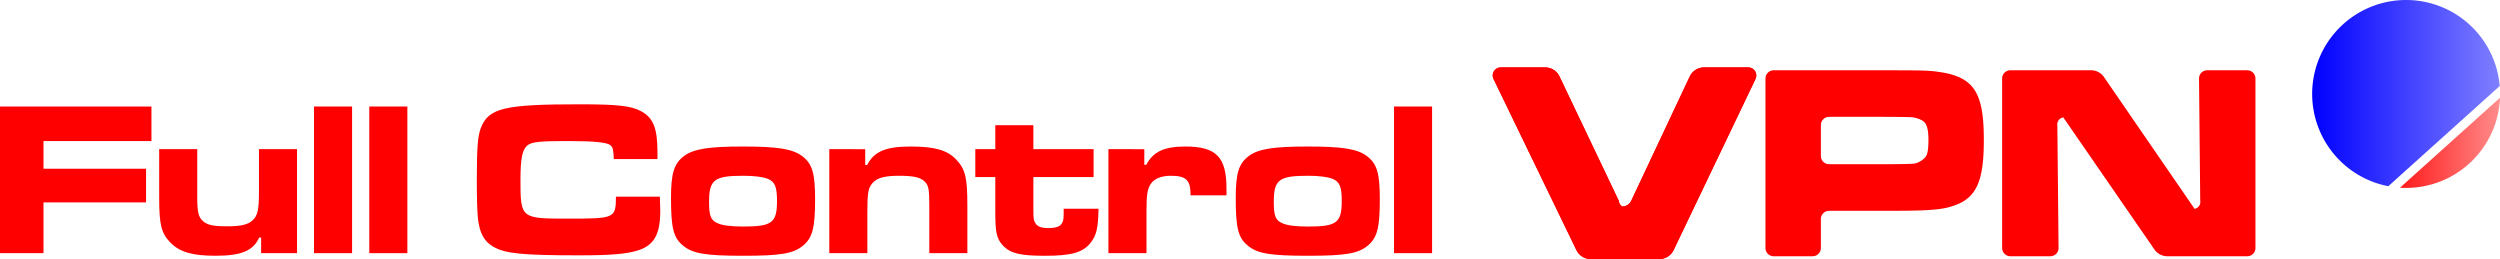 <svg xmlns:xlink="http://www.w3.org/1999/xlink" xmlns="http://www.w3.org/2000/svg" xmlns:svg="http://www.w3.org/2000/svg" width="160.487mm" height="16.634mm" viewBox="0 0 160.487 16.634" id="svg1"><defs id="defs1"><linearGradient id="linearGradient54"><stop style="stop-color:#ff0000;stop-opacity:1;" offset="0" id="stop54"></stop><stop style="stop-color:#ff0000;stop-opacity:0.5;" offset="1" id="stop55"></stop></linearGradient><linearGradient id="linearGradient52"><stop style="stop-color:#0000ff;stop-opacity:1;" offset="0" id="stop52"></stop><stop style="stop-color:#0000ff;stop-opacity:0.5;" offset="1" id="stop53"></stop></linearGradient><linearGradient xlink:href="#linearGradient52" id="linearGradient53" x1="164.941" y1="65.514" x2="176.983" y2="65.514" gradientUnits="userSpaceOnUse" gradientTransform="translate(8.837,-0.961)"></linearGradient><linearGradient xlink:href="#linearGradient54" id="linearGradient55" x1="170.578" y1="68.707" x2="177" y2="68.707" gradientUnits="userSpaceOnUse" gradientTransform="translate(8.837,-0.961)"></linearGradient></defs><g id="layer1" transform="translate(-25.349,-58.577)"><path style="opacity:0.897;fill:url(#linearGradient55);stroke-width:0.066" d="m 185.837,64.852 -6.422,5.775 a 6.032,6.032 0 0 0 0.395,0.013 6.032,6.032 0 0 0 6.027,-5.788 z" id="path2"></path><path style="opacity:1;fill:url(#linearGradient53);fill-opacity:1;stroke-width:0.066" d="m 179.81,58.577 a 6.032,6.032 0 0 0 -6.032,6.032 6.032,6.032 0 0 0 4.888,5.922 6.032,6.032 0 0 0 1.3e-4,0 l 7.153,-6.433 a 6.032,6.032 0 0 0 -6.01,-5.521 z" id="path1"></path><path style="font-weight:bold;font-size:13.959px;font-family:'Microgramma D Extended';-inkscape-font-specification:'Microgramma D Extended Bold';fill:#ff0000;stroke-width:0.369" d="m 153.876,63.617 v 10.88 a 0.529,0.529 45 0 0 0.529,0.529 h 2.569 a 0.524,0.524 134.718 0 0 0.524,-0.529 l -0.077,-7.855 a 0.459,0.459 125.707 0 1 0.38,-0.529 l 5.85,8.478 a 1.008,1.008 27.697 0 0 0.83,0.436 h 5.127 a 0.529,0.529 135 0 0 0.529,-0.529 V 63.617 a 0.529,0.529 45 0 0 -0.529,-0.529 h -2.569 a 0.524,0.524 134.718 0 0 -0.524,0.529 l 0.077,7.837 a 0.451,0.451 124.434 0 1 -0.363,0.529 l -5.816,-8.46 a 1.006,1.006 27.746 0 0 -0.829,-0.436 h -5.18 a 0.529,0.529 135 0 0 -0.529,0.529 z" id="path67"></path><path style="font-weight:bold;font-size:13.959px;font-family:'Microgramma D Extended';-inkscape-font-specification:'Microgramma D Extended Bold';fill:#ff0000;stroke-width:0.369" d="m 139.212,75.026 h 2.499 a 0.529,0.529 135 0 0 0.529,-0.529 v -1.859 a 0.529,0.529 135 0 1 0.529,-0.529 h 3.428 c 0.292,0 0.766,2.27e-4 1.058,-0.001 1.635,-0.008 2.442,-0.058 3.062,-0.195 0.285,-0.063 0.736,-0.22 0.99,-0.363 0.95,-0.536 1.332,-1.498 1.387,-3.457 0.008,-0.292 0.008,-0.766 -3e-5,-1.058 -0.068,-2.411 -0.64,-3.35 -2.312,-3.739 -0.285,-0.066 -0.754,-0.135 -1.045,-0.159 -0.402,-0.033 -0.923,-0.044 -2.117,-0.047 -0.292,-5.36e-4 -0.766,-4.32e-4 -1.058,-4.32e-4 h -6.95 a 0.529,0.529 135 0 0 -0.529,0.529 v 10.88 a 0.529,0.529 45 0 0 0.529,0.529 z m 3.028,-6.436 v -1.984 a 0.529,0.529 135 0 1 0.529,-0.529 h 3.393 c 0.292,0 0.766,0.003 1.058,0.006 0.372,0.005 0.618,0.009 0.791,0.016 0.291,0.012 0.78,0.155 0.935,0.396 0.086,0.133 0.14,0.308 0.17,0.539 0.037,0.29 0.036,0.766 0.007,1.057 -0.017,0.174 -0.046,0.313 -0.09,0.428 -0.101,0.268 -0.538,0.534 -0.825,0.562 -0.198,0.019 -0.494,0.026 -0.988,0.032 -0.292,0.004 -0.766,0.006 -1.058,0.006 l -3.393,4e-6 a 0.529,0.529 45 0 1 -0.529,-0.529 z" id="path66"></path><path style="font-weight:bold;font-size:13.959px;font-family:'Microgramma D Extended';-inkscape-font-specification:'Microgramma D Extended Bold';fill:#ff0000;fill-rule:nonzero;stroke:#ff0000;stroke-width:0.369" d="m 121.391,63.564 5.321,10.986 a 0.844,0.844 32.078 0 0 0.76,0.476 h 4.391 a 0.84,0.84 147.785 0 0 0.758,-0.477 l 5.256,-10.984 a 0.333,0.333 57.785 0 0 -0.301,-0.477 h -2.832 a 0.834,0.834 147.607 0 0 -0.755,0.479 l -3.755,7.974 a 0.834,0.834 147.607 0 1 -0.755,0.479 0.573,0.573 51.353 0 1 -0.382,-0.478 l -3.803,-7.976 a 0.839,0.839 32.255 0 0 -0.757,-0.478 h -2.849 a 0.332,0.332 122.078 0 0 -0.298,0.476 z" id="path65"></path><path style="font-weight:bold;font-size:13.959px;font-family:'Microgramma D Extended';-inkscape-font-specification:'Microgramma D Extended Bold';fill:#ff0000;stroke-width:0.291" d="m 116.115,64.703 v 9.311 h 2.471 v -9.311 z" id="path64" transform="scale(0.989,1.011)"></path><path style="font-weight:bold;font-size:13.959px;font-family:'Microgramma D Extended';-inkscape-font-specification:'Microgramma D Extended Bold';fill:#ff0000;stroke-width:0.291" d="m 110.517,67.243 c -2.247,0 -3.211,0.154 -3.825,0.6 -0.656,0.475 -0.851,1.103 -0.851,2.652 0,1.912 0.154,2.527 0.768,3.029 0.628,0.516 1.452,0.656 3.922,0.656 2.443,0 3.266,-0.14 3.894,-0.656 0.6,-0.503 0.768,-1.117 0.768,-2.931 0,-1.661 -0.181,-2.261 -0.851,-2.75 -0.614,-0.447 -1.563,-0.6 -3.825,-0.6 z m 0.014,1.857 c 0.698,0 1.284,0.07 1.591,0.195 0.461,0.181 0.6,0.503 0.6,1.396 0,1.396 -0.321,1.633 -2.192,1.633 -0.796,0 -1.354,-0.07 -1.661,-0.209 -0.447,-0.181 -0.558,-0.475 -0.558,-1.354 0,-1.41 0.335,-1.661 2.219,-1.661 z" id="path63" transform="scale(0.989,1.011)"></path><path style="font-weight:bold;font-size:13.959px;font-family:'Microgramma D Extended';-inkscape-font-specification:'Microgramma D Extended Bold';fill:#ff0000;stroke-width:0.291" d="m 97.577,67.411 v 6.603 h 2.471 v -2.736 c 0,-1.019 0.07,-1.382 0.307,-1.703 0.237,-0.307 0.698,-0.475 1.256,-0.475 1.019,0 1.298,0.265 1.298,1.242 h 2.331 v -0.447 c 0,-1.982 -0.67,-2.652 -2.666,-2.652 -1.382,0 -2.08,0.321 -2.541,1.159 h -0.126 v -0.991 z" id="path62" transform="scale(0.989,1.011)"></path><path style="font-weight:bold;font-size:13.959px;font-family:'Microgramma D Extended';-inkscape-font-specification:'Microgramma D Extended Bold';fill:#ff0000;stroke-width:0.291" d="m 90.235,65.889 v 1.522 h -1.298 v 1.773 h 1.298 v 1.926 c 0,0.544 0,0.879 0.014,0.991 0.028,0.754 0.168,1.117 0.516,1.466 0.489,0.475 1.131,0.614 2.708,0.614 1.703,0 2.457,-0.209 2.959,-0.838 0.377,-0.489 0.475,-0.893 0.503,-2.15 h -2.261 c 0,0.684 -0.014,0.74 -0.098,0.893 -0.112,0.237 -0.391,0.335 -0.893,0.335 -0.475,0 -0.726,-0.098 -0.851,-0.321 -0.112,-0.168 -0.126,-0.265 -0.126,-0.991 v -1.926 h 3.908 v -1.773 h -3.908 v -1.522 z" id="path61" transform="scale(0.989,1.011)"></path><path style="font-weight:bold;font-size:13.959px;font-family:'Microgramma D Extended';-inkscape-font-specification:'Microgramma D Extended Bold';fill:#ff0000;stroke-width:0.291" d="m 79.459,67.411 v 6.603 h 2.471 v -2.638 c 0,-1.214 0.056,-1.522 0.363,-1.843 0.293,-0.307 0.782,-0.433 1.689,-0.433 0.921,0 1.396,0.098 1.661,0.363 0.265,0.251 0.307,0.489 0.307,1.549 v 3.001 h 2.471 v -3.001 c 0,-1.815 -0.126,-2.317 -0.726,-2.945 -0.586,-0.6 -1.396,-0.824 -2.973,-0.824 -1.605,0 -2.359,0.321 -2.806,1.173 h -0.126 v -1.005 z" id="path60" transform="scale(0.989,1.011)"></path><path style="font-weight:bold;font-size:13.959px;font-family:'Microgramma D Extended';-inkscape-font-specification:'Microgramma D Extended Bold';fill:#ff0000;stroke-width:0.291" d="m 73.861,67.243 c -2.247,0 -3.211,0.154 -3.825,0.6 -0.656,0.475 -0.851,1.103 -0.851,2.652 0,1.912 0.154,2.527 0.768,3.029 0.628,0.516 1.452,0.656 3.922,0.656 2.443,0 3.266,-0.14 3.895,-0.656 0.6,-0.503 0.768,-1.117 0.768,-2.931 0,-1.661 -0.181,-2.261 -0.851,-2.75 C 77.072,67.397 76.123,67.243 73.861,67.243 Z m 0.014,1.857 c 0.698,0 1.284,0.07 1.591,0.195 0.461,0.181 0.6,0.503 0.6,1.396 0,1.396 -0.321,1.633 -2.192,1.633 -0.796,0 -1.354,-0.07 -1.661,-0.209 -0.447,-0.181 -0.558,-0.475 -0.558,-1.354 0,-1.41 0.335,-1.661 2.219,-1.661 z" id="path59" transform="scale(0.989,1.011)"></path><path style="font-weight:bold;font-size:13.959px;font-family:'Microgramma D Extended';-inkscape-font-specification:'Microgramma D Extended Bold';fill:#ff0000;stroke-width:0.291" d="m 65.612,70.426 c -0.014,1.382 -0.056,1.396 -3.169,1.396 -2.987,0 -3.029,-0.028 -3.029,-2.415 0,-1.41 0.112,-1.954 0.447,-2.233 0.279,-0.223 0.796,-0.279 2.568,-0.279 1.787,0 2.61,0.084 2.82,0.265 0.168,0.14 0.195,0.265 0.223,0.879 h 2.834 v -0.461 c 0,-1.494 -0.279,-2.178 -1.075,-2.582 -0.642,-0.335 -1.508,-0.433 -3.992,-0.433 -4.872,0 -5.891,0.237 -6.393,1.494 -0.209,0.516 -0.265,1.284 -0.265,3.364 0,1.186 0.028,1.954 0.07,2.373 0.112,0.949 0.391,1.466 1.005,1.815 0.754,0.433 1.926,0.544 5.57,0.544 2.066,0 3.085,-0.084 3.839,-0.321 1.033,-0.335 1.424,-1.019 1.424,-2.527 0,-0.14 -0.014,-0.349 -0.028,-0.879 z" id="path58" transform="scale(0.989,1.011)"></path><path style="font-weight:bold;font-size:13.959px;font-family:'Microgramma D Extended';-inkscape-font-specification:'Microgramma D Extended Bold';fill:#ff0000;stroke-width:0.291" d="m 49.601,64.703 v 9.311 h 2.471 v -9.311 z" id="path57" transform="scale(0.989,1.011)"></path><path style="font-weight:bold;font-size:13.959px;font-family:'Microgramma D Extended';-inkscape-font-specification:'Microgramma D Extended Bold';fill:#ff0000;stroke-width:0.291" d="m 46.013,64.703 v 9.311 h 2.471 v -9.311 z" id="path56" transform="scale(0.989,1.011)"></path><path style="font-weight:bold;font-size:13.959px;font-family:'Microgramma D Extended';-inkscape-font-specification:'Microgramma D Extended Bold';fill:#ff0000;stroke-width:0.291" d="m 44.911,74.013 v -6.603 h -2.471 v 2.652 c 0,1.228 -0.084,1.577 -0.433,1.884 -0.307,0.265 -0.754,0.363 -1.633,0.363 -0.935,0 -1.312,-0.084 -1.605,-0.363 -0.265,-0.251 -0.335,-0.558 -0.335,-1.522 v -3.015 H 35.963 v 3.015 c 0,1.801 0.126,2.303 0.726,2.917 0.6,0.6 1.41,0.838 2.945,0.838 1.661,0 2.443,-0.321 2.82,-1.159 h 0.126 v 0.991 z" id="path55" transform="scale(0.989,1.011)"></path><path style="font-weight:bold;font-size:13.959px;font-family:'Microgramma D Extended';-inkscape-font-specification:'Microgramma D Extended Bold';fill:#ff0000;stroke-width:0.291" d="m 25.62,64.703 v 9.311 h 2.834 v -3.224 h 6.658 v -2.136 h -6.658 v -1.759 h 7.007 v -2.192 z" id="text46" transform="scale(0.989,1.011)"></path><path style="font-weight:bold;font-size:13.959px;font-family:'Microgramma D Extended';-inkscape-font-specification:'Microgramma D Extended Bold';fill:#ff0000;fill-rule:nonzero;stroke:#ff0000;stroke-width:0.369" d="m 121.391,63.564 5.321,10.986 c 0.141,0.291 0.436,0.476 0.76,0.476 h 4.391 c 0.323,0 0.618,-0.186 0.758,-0.477 l 5.256,-10.984 c 0.106,-0.221 -0.055,-0.477 -0.301,-0.477 h -2.832 c -0.323,-3e-6 -0.617,0.187 -0.755,0.479 l -3.755,7.974 c -0.138,0.292 -0.432,0.479 -0.755,0.479 -0.209,-0.072 -0.357,-0.258 -0.382,-0.478 l -3.803,-7.976 c -0.139,-0.292 -0.434,-0.478 -0.757,-0.478 h -2.849 c -0.245,10e-7 -0.405,0.256 -0.298,0.476 z" id="path39"></path></g></svg>